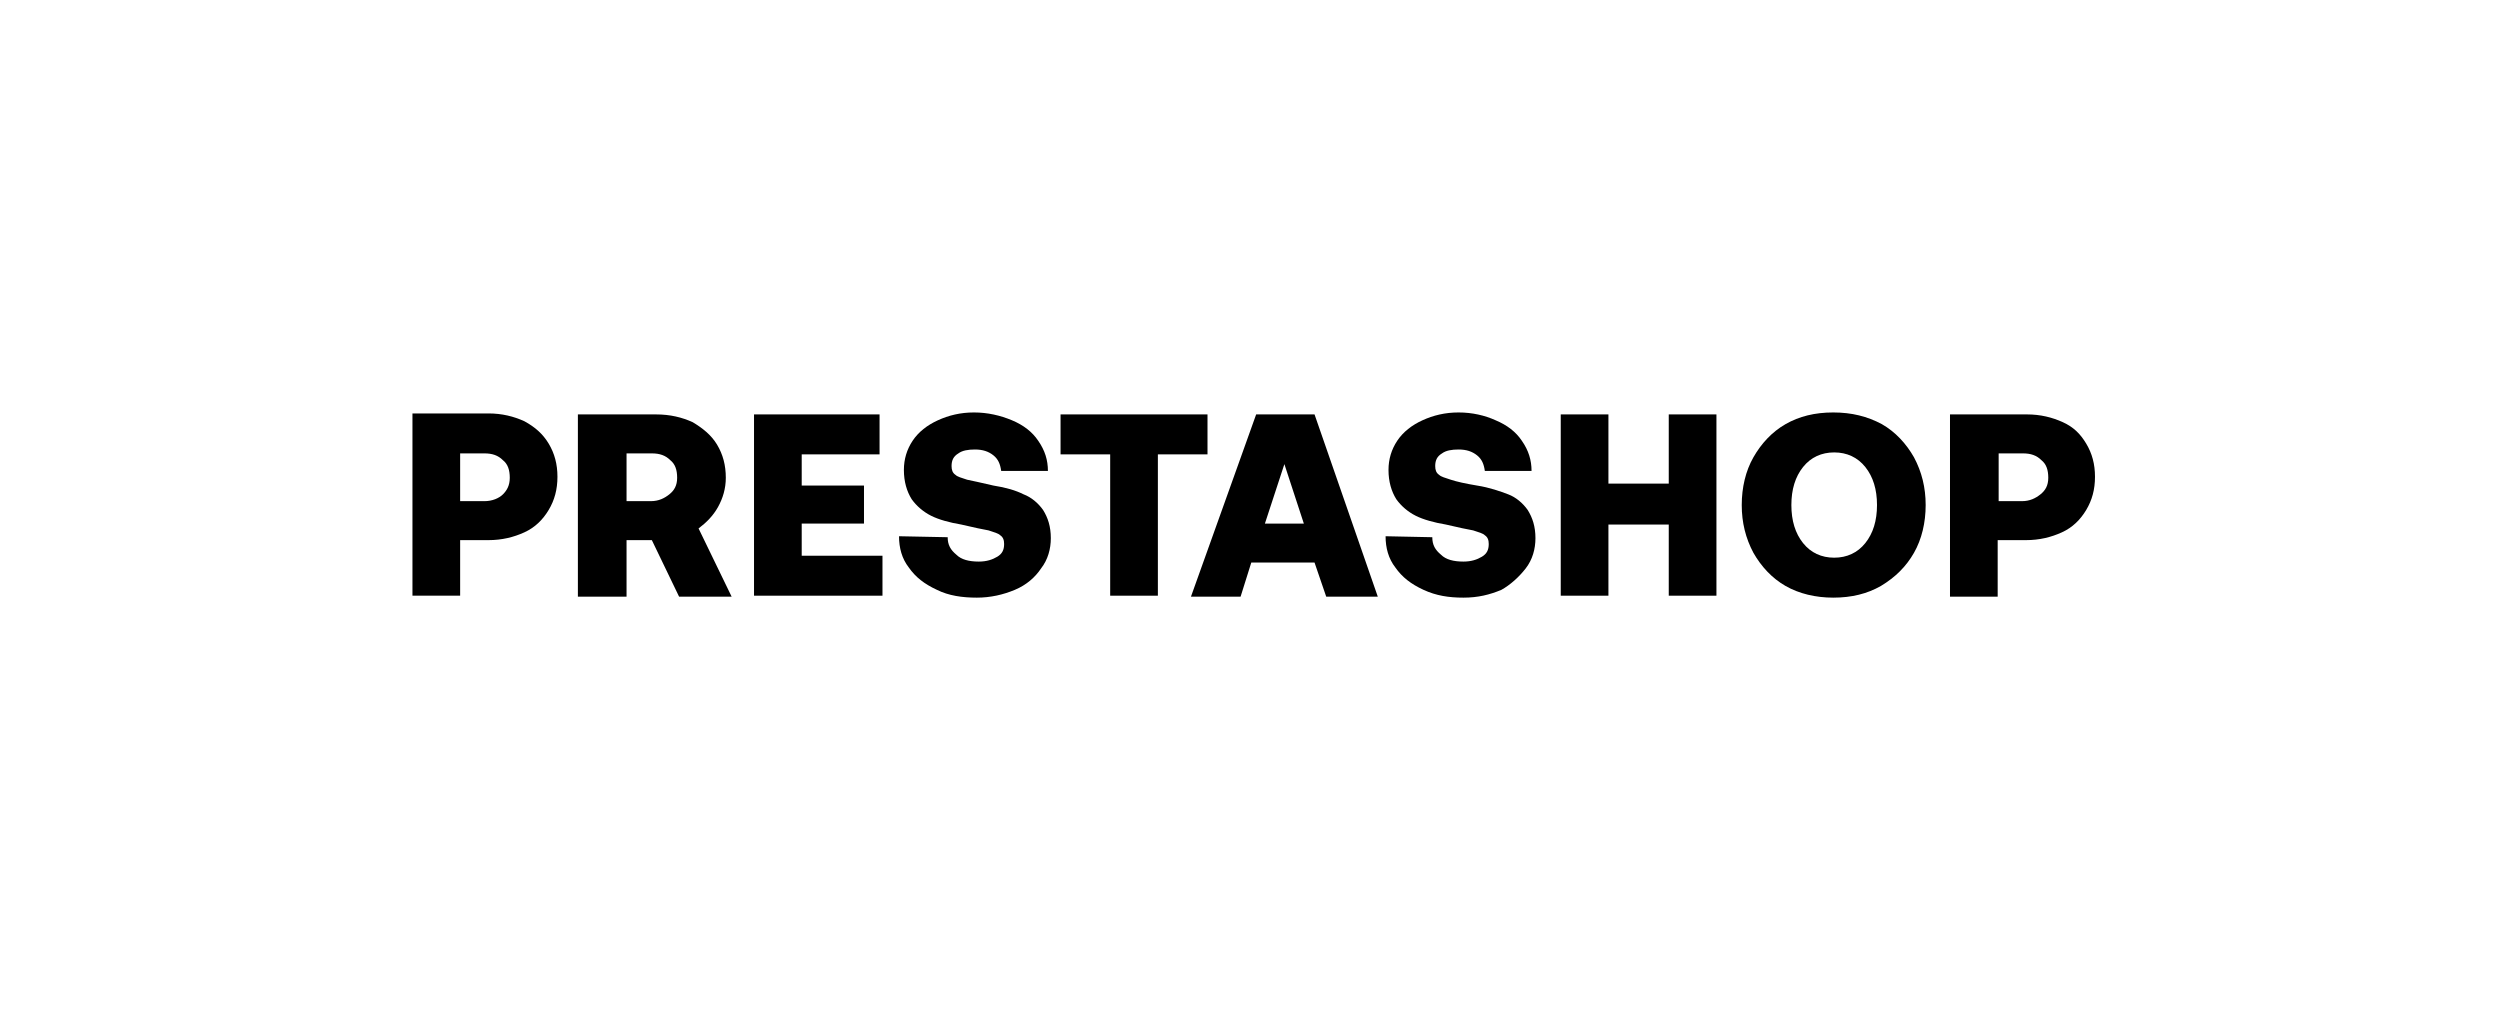 <svg width="297" height="120" viewBox="0 0 297 120" fill="none" xmlns="http://www.w3.org/2000/svg">
<rect width="297" height="120" fill="white"/>
<g clip-path="url(#clip0_3023_22671)">
<path d="M54.665 64.168H58.017C59.636 64.168 61.023 63.821 62.295 63.242C63.566 62.663 64.491 61.737 65.185 60.579C65.879 59.421 66.225 58.147 66.225 56.642C66.225 55.137 65.879 53.863 65.185 52.705C64.491 51.547 63.566 50.737 62.295 50.042C61.023 49.463 59.636 49.116 58.017 49.116H49V70.768H54.665V64.168ZM54.665 53.863H57.555C58.48 53.863 59.173 54.095 59.751 54.674C60.33 55.137 60.561 55.832 60.561 56.758C60.561 57.684 60.214 58.263 59.751 58.726C59.289 59.19 58.48 59.537 57.555 59.537H54.665V53.863Z" fill="black"/>
<path d="M85.301 60.232C85.879 59.19 86.226 58.032 86.226 56.758C86.226 55.253 85.879 53.979 85.185 52.821C84.492 51.663 83.451 50.853 82.295 50.158C81.023 49.579 79.636 49.232 77.902 49.232H68.653V70.884H74.434V64.168H77.439L80.676 70.884H86.919L82.989 62.779C83.913 62.084 84.723 61.274 85.301 60.232ZM79.52 58.726C78.942 59.19 78.249 59.537 77.324 59.537H74.434V53.863H77.439C78.364 53.863 79.058 54.095 79.636 54.674C80.214 55.137 80.445 55.832 80.445 56.758C80.445 57.684 80.098 58.263 79.52 58.726Z" fill="black"/>
<path d="M95.243 62.2H102.642V57.684H95.243V53.979H104.491V49.232H89.578V70.768H104.838V66.021H95.243V62.2Z" fill="black"/>
<path d="M123.682 67.526C124.492 66.484 124.838 65.21 124.838 63.937C124.838 62.547 124.492 61.505 123.914 60.579C123.336 59.768 122.526 59.074 121.601 58.726C120.677 58.263 119.52 57.916 118.018 57.684C116.515 57.337 115.474 57.105 114.896 56.989C114.203 56.758 113.74 56.642 113.509 56.41C113.162 56.179 113.046 55.832 113.046 55.368C113.046 54.674 113.278 54.211 113.856 53.863C114.318 53.516 115.012 53.4 115.821 53.4C116.746 53.4 117.44 53.632 118.018 54.095C118.596 54.558 118.827 55.137 118.942 55.947H124.492C124.492 54.674 124.145 53.516 123.336 52.358C122.642 51.316 121.601 50.505 120.214 49.926C118.827 49.347 117.324 49 115.705 49C114.087 49 112.7 49.347 111.428 49.926C110.156 50.505 109.116 51.316 108.422 52.358C107.729 53.4 107.382 54.558 107.382 55.832C107.382 57.221 107.729 58.379 108.307 59.305C108.885 60.116 109.694 60.81 110.619 61.274C111.544 61.737 112.815 62.084 114.203 62.316C115.705 62.663 116.746 62.895 117.44 63.011C118.133 63.242 118.596 63.358 118.827 63.59C119.174 63.821 119.289 64.168 119.289 64.632C119.289 65.326 119.058 65.79 118.48 66.137C117.902 66.484 117.208 66.716 116.283 66.716C115.127 66.716 114.203 66.484 113.625 65.905C112.931 65.326 112.584 64.747 112.584 63.821L106.804 63.705C106.804 65.095 107.151 66.368 107.96 67.41C108.769 68.568 109.809 69.379 111.312 70.074C112.7 70.768 114.318 71 116.052 71C117.671 71 119.174 70.653 120.561 70.074C121.948 69.495 122.989 68.568 123.682 67.526Z" fill="black"/>
<path d="M143.451 49.232H125.994V53.979H131.89V70.768H137.555V53.979H143.451V49.232Z" fill="black"/>
<path d="M149.231 49.232L141.485 70.884H147.381L148.653 66.832H156.167L157.555 70.884H163.682L156.167 49.232H149.231ZM150.271 62.2L152.584 55.137L154.896 62.2H150.271Z" fill="black"/>
<path d="M181.255 67.526C182.064 66.484 182.411 65.21 182.411 63.937C182.411 62.547 182.064 61.505 181.486 60.579C180.908 59.768 180.099 59.074 179.174 58.726C178.249 58.379 176.977 57.916 175.474 57.684C174.087 57.453 173.047 57.221 172.353 56.989C171.659 56.758 171.197 56.642 170.966 56.41C170.619 56.179 170.503 55.832 170.503 55.368C170.503 54.674 170.735 54.211 171.313 53.863C171.775 53.516 172.469 53.4 173.278 53.4C174.203 53.4 174.896 53.632 175.474 54.095C176.053 54.558 176.284 55.137 176.399 55.947H181.948C181.948 54.674 181.602 53.516 180.792 52.358C180.099 51.316 179.058 50.505 177.671 49.926C176.399 49.347 174.896 49 173.278 49C171.659 49 170.272 49.347 169 49.926C167.729 50.505 166.688 51.316 165.995 52.358C165.301 53.4 164.954 54.558 164.954 55.832C164.954 57.221 165.301 58.379 165.879 59.305C166.457 60.116 167.266 60.81 168.191 61.274C169.116 61.737 170.388 62.084 171.775 62.316C173.278 62.663 174.318 62.895 175.012 63.011C175.706 63.242 176.168 63.358 176.399 63.59C176.746 63.821 176.862 64.168 176.862 64.632C176.862 65.326 176.631 65.79 176.053 66.137C175.474 66.484 174.781 66.716 173.856 66.716C172.7 66.716 171.775 66.484 171.197 65.905C170.503 65.326 170.157 64.747 170.157 63.821L164.607 63.705C164.607 65.095 164.954 66.368 165.763 67.41C166.573 68.568 167.613 69.379 169.116 70.074C170.619 70.768 172.122 71 173.856 71C175.59 71 176.977 70.653 178.365 70.074C179.405 69.495 180.446 68.568 181.255 67.526Z" fill="black"/>
<path d="M198.248 57.453H191.081V49.232H185.416V70.768H191.081V62.316H198.248V70.768H203.913V49.232H198.248V57.453Z" fill="black"/>
<path d="M227.381 65.674C228.306 64.053 228.769 62.084 228.769 60C228.769 57.916 228.306 56.063 227.381 54.326C226.457 52.705 225.185 51.316 223.566 50.389C221.832 49.463 219.983 49 217.786 49C215.589 49 213.74 49.463 212.121 50.389C210.503 51.316 209.231 52.705 208.306 54.326C207.381 55.947 206.919 57.916 206.919 60C206.919 62.084 207.381 63.937 208.306 65.674C209.231 67.295 210.503 68.684 212.121 69.611C213.74 70.537 215.705 71 217.786 71C219.983 71 221.832 70.537 223.451 69.611C225.185 68.568 226.457 67.295 227.381 65.674ZM221.601 64.516C220.676 65.674 219.404 66.253 217.902 66.253C216.399 66.253 215.127 65.674 214.202 64.516C213.277 63.358 212.815 61.853 212.815 60C212.815 58.147 213.277 56.642 214.202 55.484C215.127 54.326 216.399 53.747 217.902 53.747C219.404 53.747 220.676 54.326 221.601 55.484C222.526 56.642 222.988 58.147 222.988 60C222.988 61.853 222.526 63.358 221.601 64.516Z" fill="black"/>
<path d="M245.07 50.158C243.798 49.579 242.411 49.232 240.792 49.232H231.659V70.884H237.324V64.168H240.677C242.295 64.168 243.682 63.821 244.954 63.242C246.226 62.663 247.151 61.737 247.844 60.579C248.538 59.421 248.885 58.147 248.885 56.642C248.885 55.137 248.538 53.863 247.844 52.705C247.151 51.547 246.341 50.737 245.07 50.158ZM242.411 58.726C241.833 59.19 241.139 59.537 240.214 59.537H237.44V53.863H240.33C241.255 53.863 241.948 54.095 242.526 54.674C243.104 55.137 243.335 55.832 243.335 56.758C243.335 57.684 242.989 58.263 242.411 58.726Z" fill="black"/>
</g>
<defs>
<clipPath id="clip0_3023_22671">
<rect width="200" height="22" fill="white" transform="translate(49 49)"/>
</clipPath>
</defs>
</svg>
